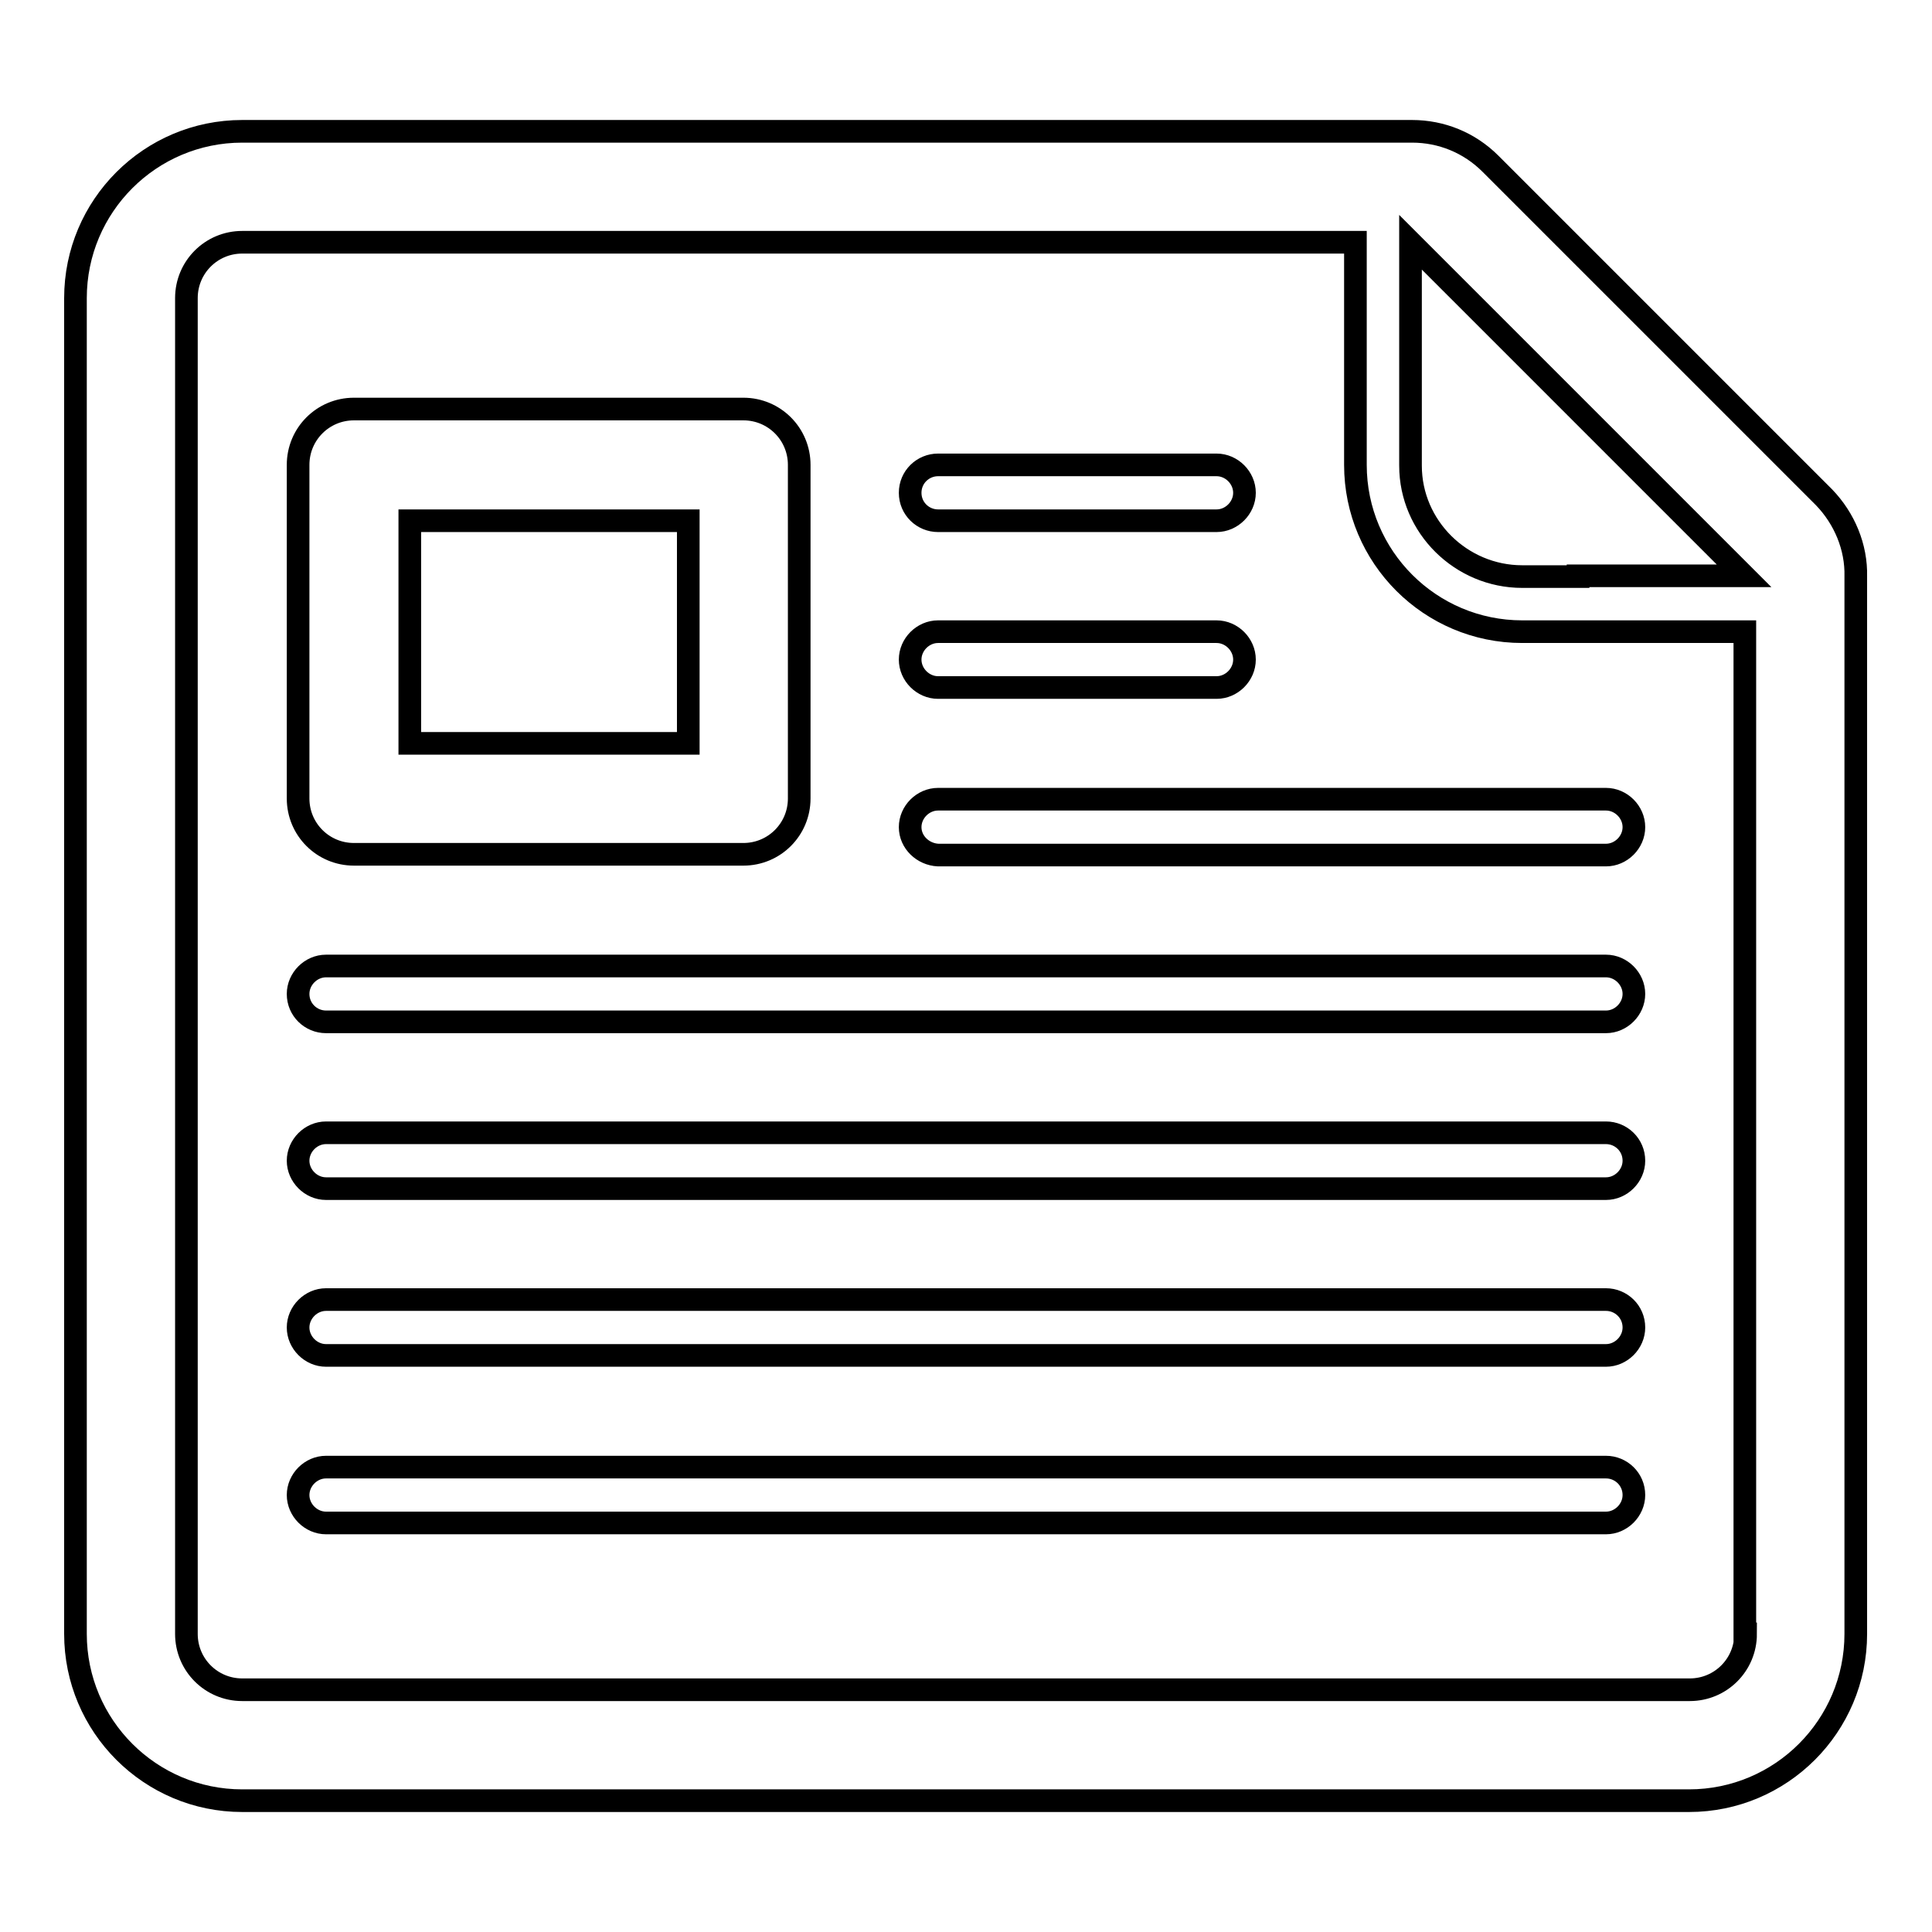 <?xml version="1.0" encoding="utf-8"?>
<!-- Svg Vector Icons : http://www.onlinewebfonts.com/icon -->
<!DOCTYPE svg PUBLIC "-//W3C//DTD SVG 1.1//EN" "http://www.w3.org/Graphics/SVG/1.1/DTD/svg11.dtd">
<svg version="1.1" xmlns="http://www.w3.org/2000/svg" xmlns:xlink="http://www.w3.org/1999/xlink" x="0px" y="0px" viewBox="0 0 256 256" enable-background="new 0 0 256 256" xml:space="preserve">
<g> <path stroke-width="3" fill-opacity="0" stroke="#000000"  d="M241.7,65.9l-44.2-44.2c-2.8-2.8-6.5-4.3-10.4-4.3H32.1C19.9,17.4,10,27.3,10,39.5v177 c0,12.2,9.9,22.1,22.1,22.1h191.7c12.2,0,22.1-9.9,22.1-22.1V76.4C246,72.5,244.4,68.7,241.7,65.9z M231.3,216.5 c0,4.1-3.3,7.4-7.4,7.4H32.1c-4.1,0-7.4-3.3-7.4-7.4v-177c0-4.1,3.3-7.4,7.4-7.4h147.5v29.5h0c0,12.2,9.9,22.1,22.1,22.1h29.5 V216.5z M209.1,76.4h-7.4c-8.1,0-14.8-6.6-14.8-14.7h0V32.1l44.2,44.2H209.1L209.1,76.4z M124.3,69c-2,0-3.7-1.6-3.7-3.7 s1.7-3.7,3.7-3.7h36.9c2,0,3.7,1.7,3.7,3.7s-1.7,3.7-3.7,3.7H124.3z M124.3,91.1c-2,0-3.7-1.7-3.7-3.7s1.7-3.7,3.7-3.7h36.9 c2,0,3.7,1.7,3.7,3.7s-1.7,3.7-3.7,3.7H124.3z M120.6,109.6c0-2,1.7-3.7,3.7-3.7h88.5c2,0,3.7,1.7,3.7,3.7c0,2-1.7,3.7-3.7,3.7 h-88.5C122.3,113.2,120.6,111.6,120.6,109.6z M212.8,150.1c2,0,3.7,1.6,3.7,3.7c0,2-1.7,3.7-3.7,3.7H43.2c-2,0-3.7-1.7-3.7-3.7 c0-2,1.7-3.7,3.7-3.7H212.8z M212.8,172.2c2,0,3.7,1.6,3.7,3.7c0,2-1.7,3.7-3.7,3.7H43.2c-2,0-3.7-1.7-3.7-3.7c0-2,1.7-3.7,3.7-3.7 H212.8z M212.8,194.4c2,0,3.7,1.6,3.7,3.7c0,2-1.7,3.7-3.7,3.7H43.2c-2,0-3.7-1.7-3.7-3.7c0-2,1.7-3.7,3.7-3.7H212.8z M212.8,128 c2,0,3.7,1.7,3.7,3.7c0,2-1.7,3.7-3.7,3.7H43.2c-2,0-3.7-1.6-3.7-3.7c0-2,1.7-3.7,3.7-3.7H212.8z M46.9,113.2h51.6 c4.1,0,7.4-3.3,7.4-7.4V61.6c0-4.1-3.3-7.4-7.4-7.4H46.9c-4.1,0-7.4,3.3-7.4,7.4v44.2C39.5,109.9,42.8,113.2,46.9,113.2z M54.3,69 h36.9v29.5H54.3V69z"/></g>
</svg>
